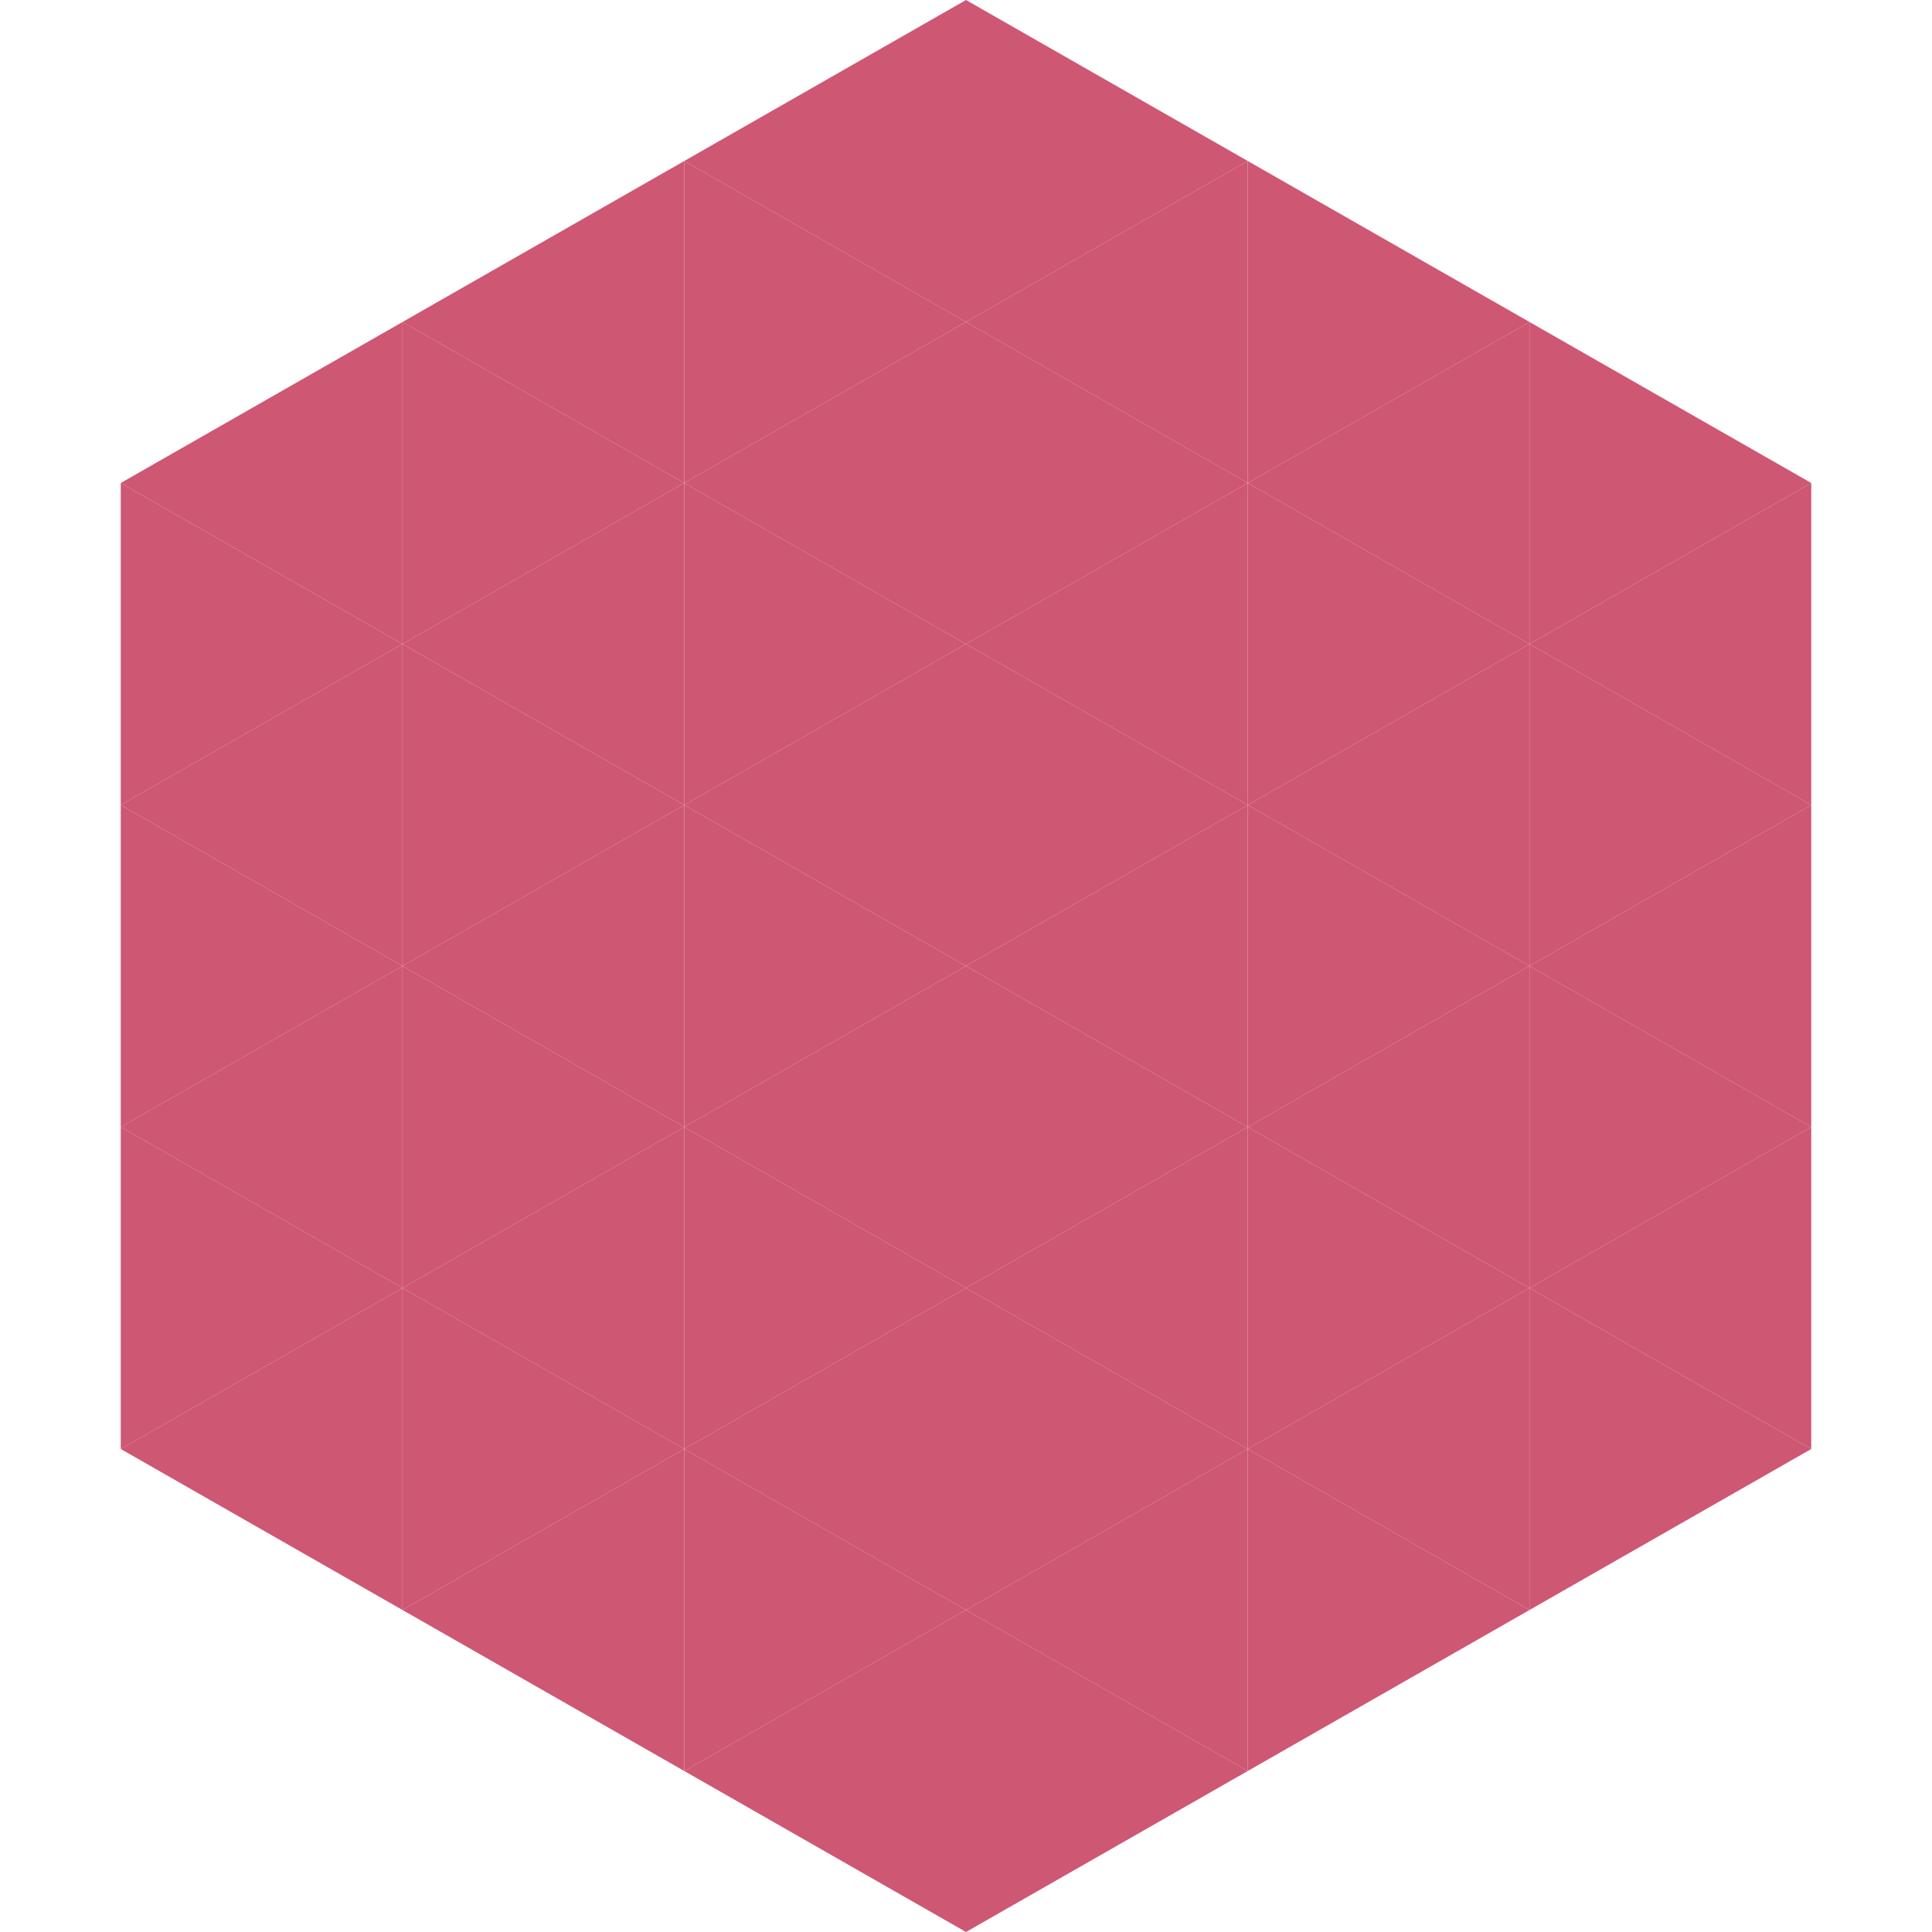 <?xml version="1.0"?>
<!-- Generated by SVGo -->
<svg width="240" height="240"
     xmlns="http://www.w3.org/2000/svg"
     xmlns:xlink="http://www.w3.org/1999/xlink">
<polygon points="50,40 15,60 50,80" style="fill:rgb(206,87,116)" />
<polygon points="190,40 225,60 190,80" style="fill:rgb(206,87,116)" />
<polygon points="15,60 50,80 15,100" style="fill:rgb(206,87,116)" />
<polygon points="225,60 190,80 225,100" style="fill:rgb(206,87,116)" />
<polygon points="50,80 15,100 50,120" style="fill:rgb(206,87,116)" />
<polygon points="190,80 225,100 190,120" style="fill:rgb(206,87,116)" />
<polygon points="15,100 50,120 15,140" style="fill:rgb(206,87,116)" />
<polygon points="225,100 190,120 225,140" style="fill:rgb(206,87,116)" />
<polygon points="50,120 15,140 50,160" style="fill:rgb(206,87,116)" />
<polygon points="190,120 225,140 190,160" style="fill:rgb(206,87,116)" />
<polygon points="15,140 50,160 15,180" style="fill:rgb(206,87,116)" />
<polygon points="225,140 190,160 225,180" style="fill:rgb(206,87,116)" />
<polygon points="50,160 15,180 50,200" style="fill:rgb(206,87,116)" />
<polygon points="190,160 225,180 190,200" style="fill:rgb(206,87,116)" />
<polygon points="15,180 50,200 15,220" style="fill:rgb(255,255,255); fill-opacity:0" />
<polygon points="225,180 190,200 225,220" style="fill:rgb(255,255,255); fill-opacity:0" />
<polygon points="50,0 85,20 50,40" style="fill:rgb(255,255,255); fill-opacity:0" />
<polygon points="190,0 155,20 190,40" style="fill:rgb(255,255,255); fill-opacity:0" />
<polygon points="85,20 50,40 85,60" style="fill:rgb(206,87,116)" />
<polygon points="155,20 190,40 155,60" style="fill:rgb(206,87,116)" />
<polygon points="50,40 85,60 50,80" style="fill:rgb(206,87,116)" />
<polygon points="190,40 155,60 190,80" style="fill:rgb(206,87,116)" />
<polygon points="85,60 50,80 85,100" style="fill:rgb(206,87,116)" />
<polygon points="155,60 190,80 155,100" style="fill:rgb(206,87,116)" />
<polygon points="50,80 85,100 50,120" style="fill:rgb(206,87,116)" />
<polygon points="190,80 155,100 190,120" style="fill:rgb(206,87,116)" />
<polygon points="85,100 50,120 85,140" style="fill:rgb(206,87,116)" />
<polygon points="155,100 190,120 155,140" style="fill:rgb(206,87,116)" />
<polygon points="50,120 85,140 50,160" style="fill:rgb(206,87,116)" />
<polygon points="190,120 155,140 190,160" style="fill:rgb(206,87,116)" />
<polygon points="85,140 50,160 85,180" style="fill:rgb(206,87,116)" />
<polygon points="155,140 190,160 155,180" style="fill:rgb(206,87,116)" />
<polygon points="50,160 85,180 50,200" style="fill:rgb(206,87,116)" />
<polygon points="190,160 155,180 190,200" style="fill:rgb(206,87,116)" />
<polygon points="85,180 50,200 85,220" style="fill:rgb(206,87,116)" />
<polygon points="155,180 190,200 155,220" style="fill:rgb(206,87,116)" />
<polygon points="120,0 85,20 120,40" style="fill:rgb(206,87,116)" />
<polygon points="120,0 155,20 120,40" style="fill:rgb(206,87,116)" />
<polygon points="85,20 120,40 85,60" style="fill:rgb(206,87,116)" />
<polygon points="155,20 120,40 155,60" style="fill:rgb(206,87,116)" />
<polygon points="120,40 85,60 120,80" style="fill:rgb(206,87,116)" />
<polygon points="120,40 155,60 120,80" style="fill:rgb(206,87,116)" />
<polygon points="85,60 120,80 85,100" style="fill:rgb(206,87,116)" />
<polygon points="155,60 120,80 155,100" style="fill:rgb(206,87,116)" />
<polygon points="120,80 85,100 120,120" style="fill:rgb(206,87,116)" />
<polygon points="120,80 155,100 120,120" style="fill:rgb(206,87,116)" />
<polygon points="85,100 120,120 85,140" style="fill:rgb(206,87,116)" />
<polygon points="155,100 120,120 155,140" style="fill:rgb(206,87,116)" />
<polygon points="120,120 85,140 120,160" style="fill:rgb(206,87,116)" />
<polygon points="120,120 155,140 120,160" style="fill:rgb(206,87,116)" />
<polygon points="85,140 120,160 85,180" style="fill:rgb(206,87,116)" />
<polygon points="155,140 120,160 155,180" style="fill:rgb(206,87,116)" />
<polygon points="120,160 85,180 120,200" style="fill:rgb(206,87,116)" />
<polygon points="120,160 155,180 120,200" style="fill:rgb(206,87,116)" />
<polygon points="85,180 120,200 85,220" style="fill:rgb(206,87,116)" />
<polygon points="155,180 120,200 155,220" style="fill:rgb(206,87,116)" />
<polygon points="120,200 85,220 120,240" style="fill:rgb(206,87,116)" />
<polygon points="120,200 155,220 120,240" style="fill:rgb(206,87,116)" />
<polygon points="85,220 120,240 85,260" style="fill:rgb(255,255,255); fill-opacity:0" />
<polygon points="155,220 120,240 155,260" style="fill:rgb(255,255,255); fill-opacity:0" />
</svg>
